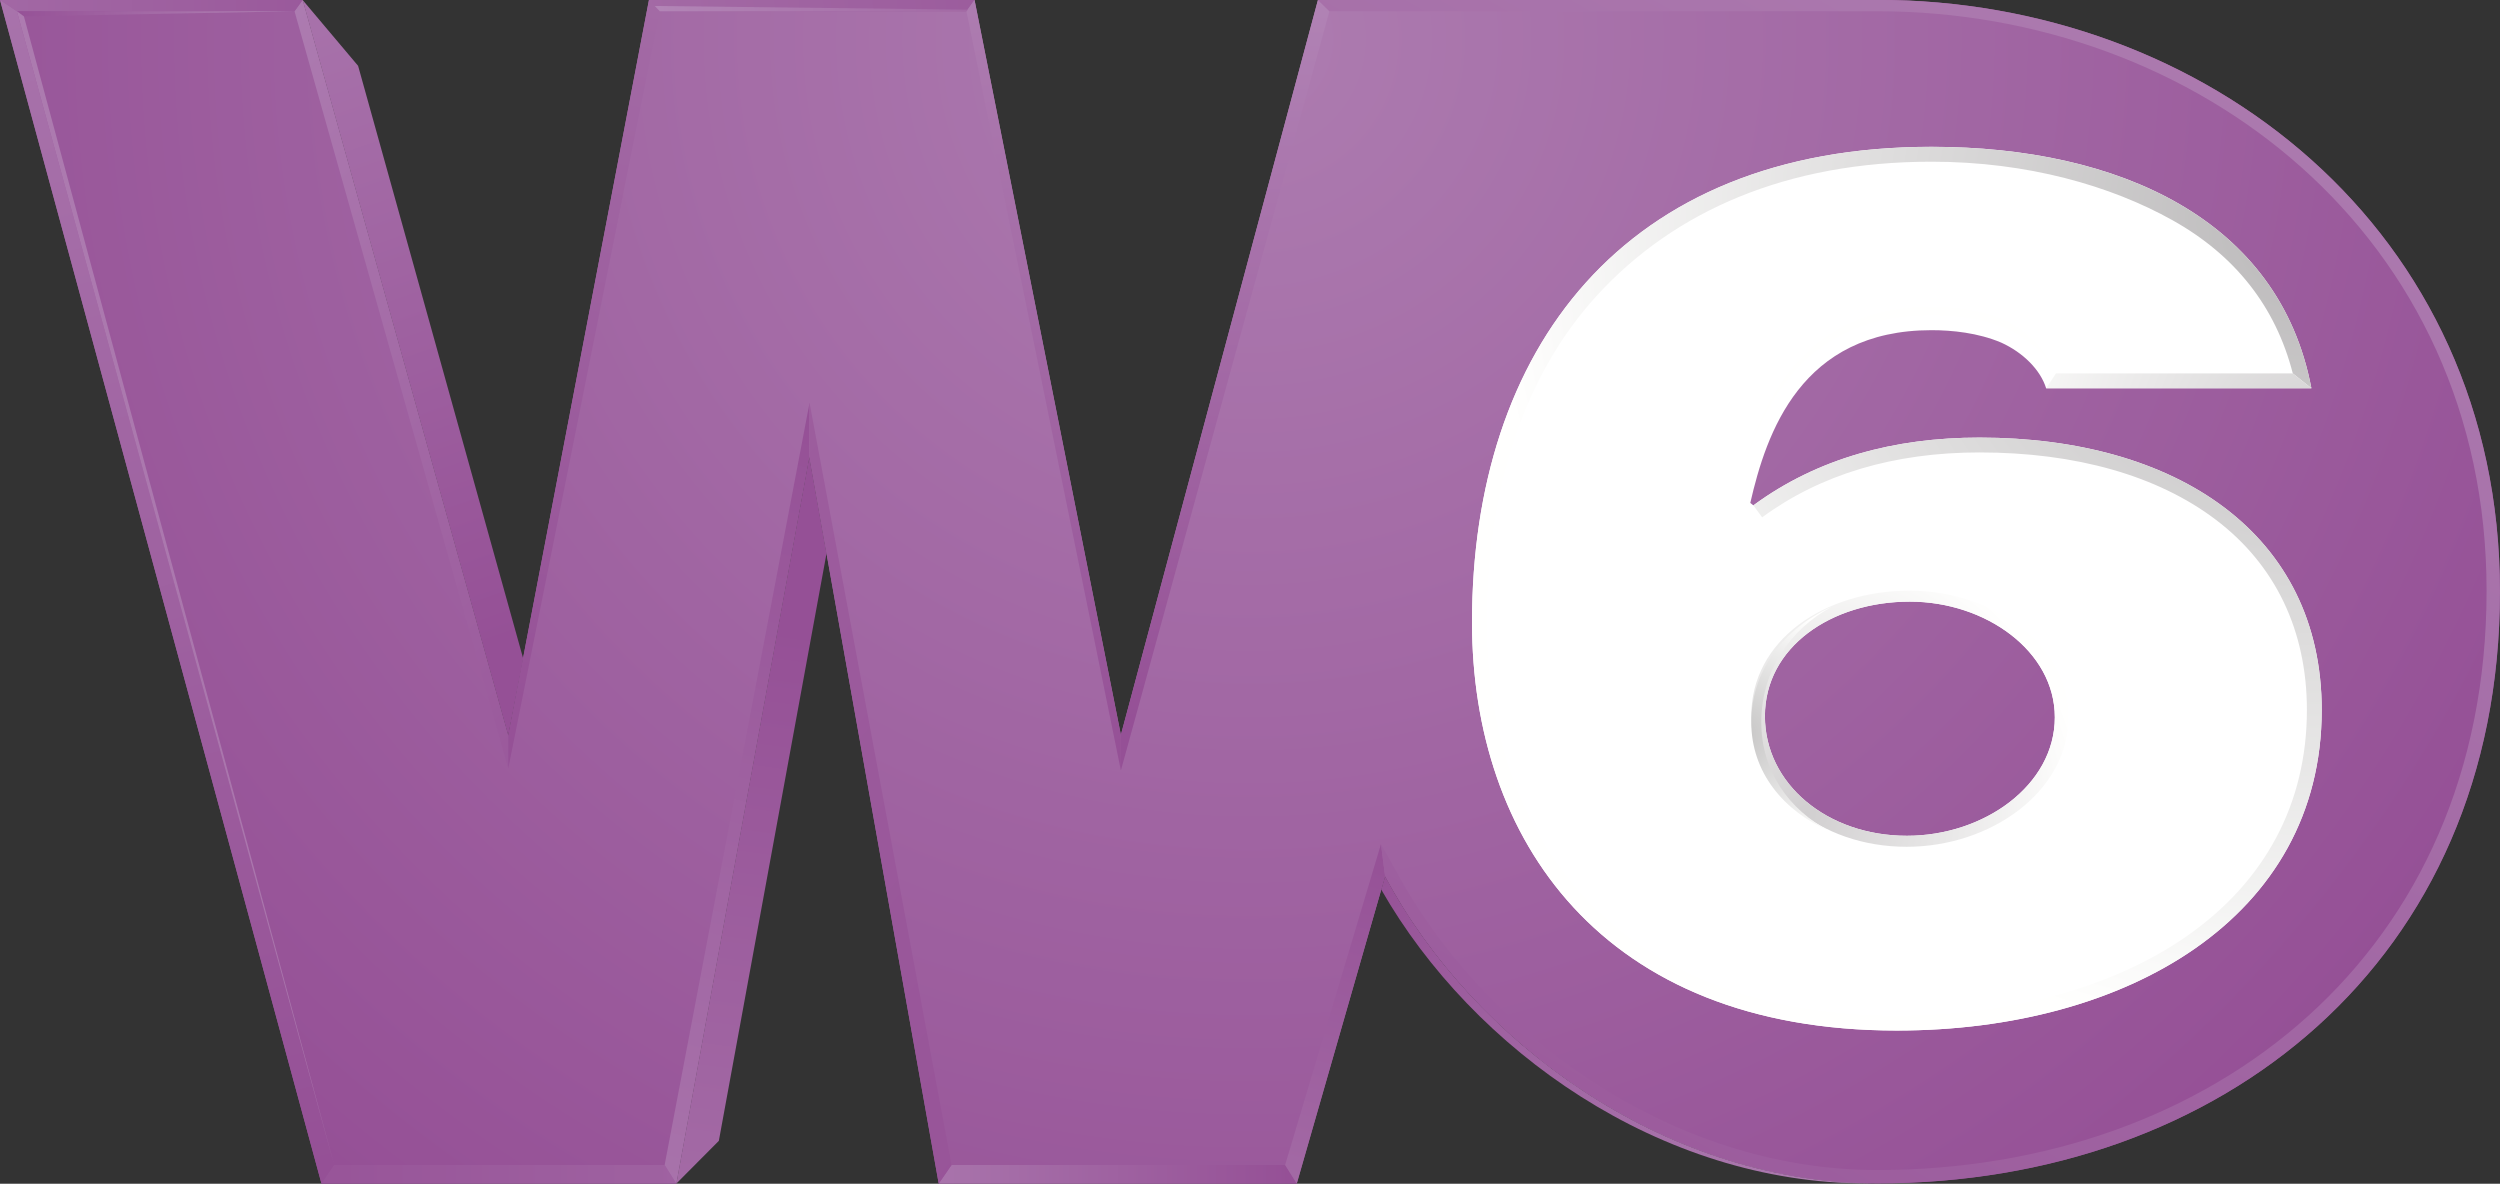 <?xml version="1.0" encoding="UTF-8" standalone="no"?>
<svg
   xmlns:dc="http://purl.org/dc/elements/1.1/"
   xmlns:cc="http://creativecommons.org/ns#"
   xmlns:rdf="http://www.w3.org/1999/02/22-rdf-syntax-ns#"
   xmlns:svg="http://www.w3.org/2000/svg"
   xmlns="http://www.w3.org/2000/svg"
   xmlns:sodipodi="http://sodipodi.sourceforge.net/DTD/sodipodi-0.dtd"
   xmlns:inkscape="http://www.inkscape.org/namespaces/inkscape"
   viewBox="0 0 1056 500"
   height="500"
   width="1056"
   xml:space="preserve"
   version="1.1"
   id="svg2"
   sodipodi:docname="W6 logo 2010.svg"
   inkscape:version="0.92.1 r15371"><rect x="0" y="0" width="1056" height="500" fill="#333333" stroke="none"/><sodipodi:namedview
     pagecolor="#ffffff"
     bordercolor="#666666"
     borderopacity="1"
     objecttolerance="10"
     gridtolerance="10"
     guidetolerance="10"
     inkscape:pageopacity="0"
     inkscape:pageshadow="2"
     inkscape:window-width="1920"
     inkscape:window-height="1018"
     id="namedview7002"
     showgrid="false"
     inkscape:zoom="0.49519435"
     inkscape:cx="852.70035"
     inkscape:cy="229.60392"
     inkscape:window-x="-8"
     inkscape:window-y="-8"
     inkscape:window-maximized="1"
     inkscape:current-layer="g6622" /><defs
     id="defs6"><clipPath
       id="clipPath30"
       clipPathUnits="userSpaceOnUse"><path
         id="path32"
         d="m 28.346,358.942 95.026,0 0,44.996 -95.026,0 0,-44.996 z" /></clipPath><clipPath
       id="clipPath36"
       clipPathUnits="userSpaceOnUse"><path
         id="path38"
         d="m 28,358 96,0 0,46 -96,0 0,-46 z" /></clipPath><clipPath
       id="clipPath40"
       clipPathUnits="userSpaceOnUse"><path
         id="path42"
         d="m 78.443,403.936 -7.491,-27.938 -5.563,27.938 -12.375,0 -5.349,-27.97 -7.816,27.97 -11.503,0 12.219,-44.991 13.489,0 5.054,27.627 4.919,-27.627 13.611,0 3.357,11.682 c 3.377,-6.331 10.682,-11.675 18.712,-11.675 l 0,0 c 13.046,0 23.665,8.427 23.665,22.492 l 0,0 c 0,13.802 -11.244,22.493 -23.665,22.493 l 0,0 -21.264,-0.001 z" /></clipPath><clipPath
       id="clipPath44"
       clipPathUnits="userSpaceOnUse"><path
         id="path46"
         d="m 28.346,358.945 95.026,0 0,44.992 -95.026,0 0,-44.992 z" /></clipPath><clipPath
       id="clipPath48"
       clipPathUnits="userSpaceOnUse"><path
         id="path50"
         d="m 28.346,403.937 95.026,0 0,-44.992 -95.026,0 0,44.992 z" /></clipPath><radialGradient
       id="radialGradient52"
       spreadMethod="pad"
       gradientTransform="matrix(55.608,0,0,-55.608,75.859,402.557)"
       gradientUnits="userSpaceOnUse"
       r="1"
       cy="0"
       cx="0"
       fy="0"
       fx="0"><stop
         id="stop54"
         offset="0"
         style="stop-opacity:1;stop-color:#ad7cb0" /><stop
         id="stop56"
         offset="1"
         style="stop-opacity:1;stop-color:#955096" /></radialGradient><clipPath
       id="clipPath80"
       clipPathUnits="userSpaceOnUse"><path
         id="path82"
         d="m 28.346,358.942 95.026,0 0,44.996 -95.026,0 0,-44.996 z" /></clipPath><clipPath
       id="clipPath86"
       clipPathUnits="userSpaceOnUse"><path
         id="path88"
         d="m 39,375 10,0 0,29 -10,0 0,-29 z" /></clipPath><clipPath
       id="clipPath90"
       clipPathUnits="userSpaceOnUse"><path
         id="path92"
         d="m 47.665,375.966 0.57,2.925 -6.277,22.538 -2.109,2.503 7.816,-27.966 z" /></clipPath><clipPath
       id="clipPath94"
       clipPathUnits="userSpaceOnUse"><path
         id="path96"
         d="m 39.849,375.966 8.386,0 0,27.966 -8.386,0 0,-27.966 z" /></clipPath><clipPath
       id="clipPath98"
       clipPathUnits="userSpaceOnUse"><path
         id="path100"
         d="m 40.772,373.343 -9.674,27.513 16.214,5.701 9.674,-27.513 -16.214,-5.701 z" /></clipPath><linearGradient
       id="linearGradient102"
       spreadMethod="pad"
       gradientTransform="matrix(-13.06,37.144,37.144,13.06,48.002,379.624)"
       gradientUnits="userSpaceOnUse"
       y2="0"
       x2="1"
       y1="0"
       x1="0"><stop
         id="stop104"
         offset="0"
         style="stop-opacity:1;stop-color:#955096" /><stop
         id="stop106"
         offset="1"
         style="stop-opacity:1;stop-color:#b285b6" /></linearGradient><clipPath
       id="clipPath130"
       clipPathUnits="userSpaceOnUse"><path
         id="path132"
         d="m 28.346,358.942 95.026,0 0,44.996 -95.026,0 0,-44.996 z" /></clipPath><clipPath
       id="clipPath136"
       clipPathUnits="userSpaceOnUse"><path
         id="path138"
         d="m 54,358 6,0 0,29 -6,0 0,-29 z" /></clipPath><clipPath
       id="clipPath140"
       clipPathUnits="userSpaceOnUse"><path
         id="path142"
         d="m 54.054,358.942 1.616,1.625 4.093,22.328 -0.655,3.674 -5.054,-27.627 z" /></clipPath><clipPath
       id="clipPath144"
       clipPathUnits="userSpaceOnUse"><path
         id="path146"
         d="m 54.054,358.941 5.709,0 0,27.628 -5.709,0 0,-27.628 z" /></clipPath><clipPath
       id="clipPath148"
       clipPathUnits="userSpaceOnUse"><path
         id="path150"
         d="m 63.462,386.064 -3.803,-27.887 -9.303,1.269 3.803,27.887 9.303,-1.269 z" /></clipPath><linearGradient
       id="linearGradient152"
       spreadMethod="pad"
       gradientTransform="matrix(-2.899,-21.258,-21.258,2.899,58.162,380.109)"
       gradientUnits="userSpaceOnUse"
       y2="0"
       x2="1"
       y1="0"
       x1="0"><stop
         id="stop154"
         offset="0"
         style="stop-opacity:1;stop-color:#955096" /><stop
         id="stop156"
         offset="1"
         style="stop-opacity:1;stop-color:#a36aa5" /></linearGradient><clipPath
       id="clipPath180"
       clipPathUnits="userSpaceOnUse"><path
         id="path182"
         d="m 28.346,358.942 95.026,0 0,44.996 -95.026,0 0,-44.996 z" /></clipPath><clipPath
       id="clipPath186"
       clipPathUnits="userSpaceOnUse"><path
         id="path188"
         d="m 39,374 9,0 0,30 -9,0 0,-30 z" /></clipPath><clipPath
       id="clipPath190"
       clipPathUnits="userSpaceOnUse"><path
         id="path192"
         d="m 39.541,403.504 8.124,-28.794 0,1.256 -7.816,27.966 -0.308,-0.428 z" /></clipPath><clipPath
       id="clipPath194"
       clipPathUnits="userSpaceOnUse"><path
         id="path196"
         d="m 39.541,374.709 8.124,0 0,29.223 -8.124,0 0,-29.223 z" /></clipPath><clipPath
       id="clipPath198"
       clipPathUnits="userSpaceOnUse"><path
         id="path200"
         d="M 43.477,370.649 24.937,389.774 43.729,407.992 62.269,388.868 43.477,370.649 Z" /></clipPath><linearGradient
       id="linearGradient202"
       spreadMethod="pad"
       gradientTransform="matrix(-28.695,29.599,29.599,28.695,57.94,374.691)"
       gradientUnits="userSpaceOnUse"
       y2="0"
       x2="1"
       y1="0"
       x1="0"><stop
         id="stop204"
         offset="0"
         style="stop-opacity:1;stop-color:#955096" /><stop
         id="stop206"
         offset="1"
         style="stop-opacity:1;stop-color:#b285b6" /></linearGradient><clipPath
       id="clipPath230"
       clipPathUnits="userSpaceOnUse"><path
         id="path232"
         d="m 28.346,358.942 95.026,0 0,44.996 -95.026,0 0,-44.996 z" /></clipPath><clipPath
       id="clipPath236"
       clipPathUnits="userSpaceOnUse"><path
         id="path238"
         d="m 28,403 12,0 0,1 -12,0 0,-1 z" /></clipPath><clipPath
       id="clipPath240"
       clipPathUnits="userSpaceOnUse"><path
         id="path242"
         d="m 28.346,403.932 0.643,-0.428 10.552,0 0.308,0.428 -11.503,0 z" /></clipPath><clipPath
       id="clipPath244"
       clipPathUnits="userSpaceOnUse"><path
         id="path246"
         d="m 28.346,403.504 11.503,0 0,0.428 -11.503,0 0,-0.428 z" /></clipPath><clipPath
       id="clipPath248"
       clipPathUnits="userSpaceOnUse"><path
         id="path250"
         d="m 39.849,403.504 -11.503,0 0,0.428 11.503,0 0,-0.428 z" /></clipPath><linearGradient
       id="linearGradient252"
       spreadMethod="pad"
       gradientTransform="matrix(-27.798,2.4e-6,2.4e-6,27.798,47.248,403.718)"
       gradientUnits="userSpaceOnUse"
       y2="0"
       x2="1"
       y1="0"
       x1="0"><stop
         id="stop254"
         offset="0"
         style="stop-opacity:1;stop-color:#955096" /><stop
         id="stop256"
         offset="1"
         style="stop-opacity:1;stop-color:#a873ab" /></linearGradient><clipPath
       id="clipPath280"
       clipPathUnits="userSpaceOnUse"><path
         id="path282"
         d="m 28.346,358.942 95.026,0 0,44.996 -95.026,0 0,-44.996 z" /></clipPath><clipPath
       id="clipPath286"
       clipPathUnits="userSpaceOnUse"><path
         id="path288"
         d="m 28,403 12,0 0,1 -12,0 0,-1 z" /></clipPath><clipPath
       id="clipPath290"
       clipPathUnits="userSpaceOnUse"><path
         id="path292"
         d="m 28.989,403.504 0.266,-0.196 10.286,0.196 -10.552,0 z" /></clipPath><clipPath
       id="clipPath294"
       clipPathUnits="userSpaceOnUse"><path
         id="path296"
         d="m 28.989,403.308 10.552,0 0,0.196 -10.552,0 0,-0.196 z" /></clipPath><clipPath
       id="clipPath298"
       clipPathUnits="userSpaceOnUse"><path
         id="path300"
         d="m 39.541,403.286 -10.553,0.022 4.59e-4,0.218 10.553,-0.022 -4.6e-4,-0.218 z" /></clipPath><linearGradient
       id="linearGradient302"
       spreadMethod="pad"
       gradientTransform="matrix(-10.968,0.023,0.023,10.968,39.689,403.395)"
       gradientUnits="userSpaceOnUse"
       y2="0"
       x2="1"
       y1="0"
       x1="0"><stop
         id="stop304"
         offset="0"
         style="stop-opacity:1;stop-color:#b285b6" /><stop
         id="stop306"
         offset="1"
         style="stop-opacity:1;stop-color:#955096" /></linearGradient><clipPath
       id="clipPath330"
       clipPathUnits="userSpaceOnUse"><path
         id="path332"
         d="m 28.346,358.942 95.026,0 0,44.996 -95.026,0 0,-44.996 z" /></clipPath><clipPath
       id="clipPath336"
       clipPathUnits="userSpaceOnUse"><path
         id="path338"
         d="m 28,358 14,0 0,46 -14,0 0,-46 z" /></clipPath><clipPath
       id="clipPath340"
       clipPathUnits="userSpaceOnUse"><path
         id="path342"
         d="m 40.565,358.942 0.482,0.707 -12.058,43.855 -0.643,0.428 12.219,-44.99 z" /></clipPath><clipPath
       id="clipPath344"
       clipPathUnits="userSpaceOnUse"><path
         id="path346"
         d="m 28.346,358.941 12.701,0 0,44.991 -12.701,0 0,-44.991 z" /></clipPath><clipPath
       id="clipPath348"
       clipPathUnits="userSpaceOnUse"><path
         id="path350"
         d="M 29.211,355.742 17.012,400.869 40.182,407.132 52.381,362.006 29.211,355.742 Z" /></clipPath><linearGradient
       id="linearGradient352"
       spreadMethod="pad"
       gradientTransform="matrix(-12.166,45.005,45.005,12.166,40.802,359.207)"
       gradientUnits="userSpaceOnUse"
       y2="0"
       x2="1"
       y1="0"
       x1="0"><stop
         id="stop354"
         offset="0"
         style="stop-opacity:1;stop-color:#955096" /><stop
         id="stop356"
         offset="1"
         style="stop-opacity:1;stop-color:#a873ab" /></linearGradient><clipPath
       id="clipPath380"
       clipPathUnits="userSpaceOnUse"><path
         id="path382"
         d="m 28.346,358.942 95.026,0 0,44.996 -95.026,0 0,-44.996 z" /></clipPath><clipPath
       id="clipPath386"
       clipPathUnits="userSpaceOnUse"><path
         id="path388"
         d="m 28,359 14,0 0,45 -14,0 0,-45 z" /></clipPath><clipPath
       id="clipPath390"
       clipPathUnits="userSpaceOnUse"><path
         id="path392"
         d="m 41.049,359.649 0,0 -11.794,43.659 -0.266,0.196 12.06,-43.855 z" /></clipPath><clipPath
       id="clipPath394"
       clipPathUnits="userSpaceOnUse"><path
         id="path396"
         d="m 28.989,359.649 12.06,0 0,43.855 -12.06,0 0,-43.855 z" /></clipPath><clipPath
       id="clipPath398"
       clipPathUnits="userSpaceOnUse"><path
         id="path400"
         d="M 31.943,354.463 10.128,392.761 38.094,408.691 59.91,370.393 31.943,354.463 Z" /></clipPath><linearGradient
       id="linearGradient402"
       spreadMethod="pad"
       gradientTransform="matrix(-27.117,47.606,47.606,27.117,48.768,357.576)"
       gradientUnits="userSpaceOnUse"
       y2="0"
       x2="1"
       y1="0"
       x1="0"><stop
         id="stop404"
         offset="0"
         style="stop-opacity:1;stop-color:#a873ab" /><stop
         id="stop406"
         offset="1"
         style="stop-opacity:1;stop-color:#ad7cb0" /></linearGradient><clipPath
       id="clipPath430"
       clipPathUnits="userSpaceOnUse"><path
         id="path432"
         d="m 28.346,358.942 95.026,0 0,44.996 -95.026,0 0,-44.996 z" /></clipPath><clipPath
       id="clipPath436"
       clipPathUnits="userSpaceOnUse"><path
         id="path438"
         d="m 40,358 15,0 0,2 -15,0 0,-2 z" /></clipPath><clipPath
       id="clipPath440"
       clipPathUnits="userSpaceOnUse"><path
         id="path442"
         d="m 41.047,359.649 -0.482,-0.707 13.489,0 -0.444,0.707 -12.563,0 z" /></clipPath><clipPath
       id="clipPath444"
       clipPathUnits="userSpaceOnUse"><path
         id="path446"
         d="m 40.565,358.941 13.49,0 0,0.708 -13.49,0 0,-0.708 z" /></clipPath><clipPath
       id="clipPath448"
       clipPathUnits="userSpaceOnUse"><path
         id="path450"
         d="m 40.565,359.649 13.49,0 0,-0.708 -13.49,0 0,0.708 z" /></clipPath><linearGradient
       id="linearGradient452"
       spreadMethod="pad"
       gradientTransform="matrix(52.76,0,0,-52.76,36.231,359.295)"
       gradientUnits="userSpaceOnUse"
       y2="0"
       x2="1"
       y1="0"
       x1="0"><stop
         id="stop454"
         offset="0"
         style="stop-opacity:1;stop-color:#955096" /><stop
         id="stop456"
         offset="1"
         style="stop-opacity:1;stop-color:#b285b6" /></linearGradient><clipPath
       id="clipPath480"
       clipPathUnits="userSpaceOnUse"><path
         id="path482"
         d="m 28.346,358.942 95.026,0 0,44.996 -95.026,0 0,-44.996 z" /></clipPath><clipPath
       id="clipPath486"
       clipPathUnits="userSpaceOnUse"><path
         id="path488"
         d="m 53,358 7,0 0,31 -7,0 0,-31 z" /></clipPath><clipPath
       id="clipPath490"
       clipPathUnits="userSpaceOnUse"><path
         id="path492"
         d="m 53.61,359.649 0.444,-0.707 5.054,27.627 0.01,2.051 -5.508,-28.971 z" /></clipPath><clipPath
       id="clipPath494"
       clipPathUnits="userSpaceOnUse"><path
         id="path496"
         d="m 53.61,358.941 5.509,0 0,29.679 -5.509,0 0,-29.679 z" /></clipPath><clipPath
       id="clipPath498"
       clipPathUnits="userSpaceOnUse"><path
         id="path500"
         d="m 66.583,386.606 -7.838,-29.05 -12.599,3.399 7.838,29.05 12.599,-3.399 z" /></clipPath><linearGradient
       id="linearGradient502"
       spreadMethod="pad"
       gradientTransform="matrix(-7.823,-28.995,-28.995,7.823,60.42,387.99)"
       gradientUnits="userSpaceOnUse"
       y2="0"
       x2="1"
       y1="0"
       x1="0"><stop
         id="stop504"
         offset="0"
         style="stop-opacity:1;stop-color:#955096" /><stop
         id="stop506"
         offset="1"
         style="stop-opacity:1;stop-color:#a873ab" /></linearGradient><clipPath
       id="clipPath530"
       clipPathUnits="userSpaceOnUse"><path
         id="path532"
         d="m 28.346,358.942 95.026,0 0,44.996 -95.026,0 0,-44.996 z" /></clipPath><clipPath
       id="clipPath536"
       clipPathUnits="userSpaceOnUse"><path
         id="path538"
         d="m 47,374 7,0 0,30 -7,0 0,-30 z" /></clipPath><clipPath
       id="clipPath540"
       clipPathUnits="userSpaceOnUse"><path
         id="path542"
         d="m 47.665,375.966 0,-1.256 5.759,28.794 -0.41,0.428 -5.349,-27.966 z" /></clipPath><clipPath
       id="clipPath544"
       clipPathUnits="userSpaceOnUse"><path
         id="path546"
         d="m 47.665,374.709 5.759,0 0,29.223 -5.759,0 0,-29.223 z" /></clipPath><clipPath
       id="clipPath548"
       clipPathUnits="userSpaceOnUse"><path
         id="path550"
         d="m 42.241,375.753 5.63,29.247 10.977,-2.113 -5.63,-29.247 -10.977,2.113 z" /></clipPath><linearGradient
       id="linearGradient552"
       spreadMethod="pad"
       gradientTransform="matrix(5.587,29.022,29.022,-5.587,47.654,374.81)"
       gradientUnits="userSpaceOnUse"
       y2="0"
       x2="1"
       y1="0"
       x1="0"><stop
         id="stop554"
         offset="0"
         style="stop-opacity:1;stop-color:#955096" /><stop
         id="stop556"
         offset="1"
         style="stop-opacity:1;stop-color:#a36aa5" /></linearGradient><clipPath
       id="clipPath580"
       clipPathUnits="userSpaceOnUse"><path
         id="path582"
         d="m 28.346,358.942 95.026,0 0,44.996 -95.026,0 0,-44.996 z" /></clipPath><clipPath
       id="clipPath586"
       clipPathUnits="userSpaceOnUse"><path
         id="path588"
         d="m 53,403 13,0 0,1 -13,0 0,-1 z" /></clipPath><clipPath
       id="clipPath590"
       clipPathUnits="userSpaceOnUse"><path
         id="path592"
         d="m 53.014,403.932 0.41,-0.428 11.658,0 0.307,0.428 0,0 -12.375,0 z" /></clipPath><clipPath
       id="clipPath594"
       clipPathUnits="userSpaceOnUse"><path
         id="path596"
         d="m 53.014,403.504 12.376,0 0,0.428 -12.376,0 0,-0.428 z" /></clipPath><clipPath
       id="clipPath598"
       clipPathUnits="userSpaceOnUse"><path
         id="path600"
         d="m 65.434,403.509 -12.286,-1.285 -0.178,1.704 12.286,1.285 0.178,-1.704 z" /></clipPath><linearGradient
       id="linearGradient602"
       spreadMethod="pad"
       gradientTransform="matrix(-24.024,-2.513,-2.513,24.024,76.743,405.569)"
       gradientUnits="userSpaceOnUse"
       y2="0"
       x2="1"
       y1="0"
       x1="0"><stop
         id="stop604"
         offset="0"
         style="stop-opacity:1;stop-color:#955096" /><stop
         id="stop606"
         offset="1"
         style="stop-opacity:1;stop-color:#a36aa5" /></linearGradient><clipPath
       id="clipPath630"
       clipPathUnits="userSpaceOnUse"><path
         id="path632"
         d="m 28.346,358.942 95.026,0 0,44.996 -95.026,0 0,-44.996 z" /></clipPath><clipPath
       id="clipPath636"
       clipPathUnits="userSpaceOnUse"><path
         id="path638"
         d="m 64,358 14,0 0,2 -14,0 0,-2 z" /></clipPath><clipPath
       id="clipPath640"
       clipPathUnits="userSpaceOnUse"><path
         id="path642"
         d="m 64.516,359.649 -0.489,-0.707 13.611,0 -0.443,0.707 -12.679,0 z" /></clipPath><clipPath
       id="clipPath644"
       clipPathUnits="userSpaceOnUse"><path
         id="path646"
         d="m 64.027,358.941 13.611,0 0,0.708 -13.611,0 0,-0.708 z" /></clipPath><clipPath
       id="clipPath648"
       clipPathUnits="userSpaceOnUse"><path
         id="path650"
         d="m 77.637,358.941 -13.611,0 0,0.708 13.611,0 0,-0.708 z" /></clipPath><linearGradient
       id="linearGradient652"
       spreadMethod="pad"
       gradientTransform="matrix(-13.114,-1.1e-6,-1.1e-6,13.114,77.393,359.295)"
       gradientUnits="userSpaceOnUse"
       y2="0"
       x2="1"
       y1="0"
       x1="0"><stop
         id="stop654"
         offset="0"
         style="stop-opacity:1;stop-color:#955096" /><stop
         id="stop656"
         offset="1"
         style="stop-opacity:1;stop-color:#a873ab" /></linearGradient><clipPath
       id="clipPath680"
       clipPathUnits="userSpaceOnUse"><path
         id="path682"
         d="m 28.346,358.942 95.026,0 0,44.996 -95.026,0 0,-44.996 z" /></clipPath><clipPath
       id="clipPath686"
       clipPathUnits="userSpaceOnUse"><path
         id="path688"
         d="m 77,358 4,0 0,14 -4,0 0,-14 z" /></clipPath><clipPath
       id="clipPath690"
       clipPathUnits="userSpaceOnUse"><path
         id="path692"
         d="m 77.195,359.649 0.443,-0.707 3.357,11.682 -0.157,1.223 -3.643,-12.198 z" /></clipPath><clipPath
       id="clipPath694"
       clipPathUnits="userSpaceOnUse"><path
         id="path696"
         d="m 77.195,358.941 3.8,0 0,12.906 -3.8,0 0,-12.906 z" /></clipPath><clipPath
       id="clipPath698"
       clipPathUnits="userSpaceOnUse"><path
         id="path700"
         d="m 84.505,370.808 -3.817,-12.9 -7.005,2.072 3.817,12.9 7.005,-2.072 z" /></clipPath><linearGradient
       id="linearGradient702"
       spreadMethod="pad"
       gradientTransform="matrix(-3.91,-13.217,-13.217,3.91,81.156,371.937)"
       gradientUnits="userSpaceOnUse"
       y2="0"
       x2="1"
       y1="0"
       x1="0"><stop
         id="stop704"
         offset="0"
         style="stop-opacity:1;stop-color:#955096" /><stop
         id="stop706"
         offset="1"
         style="stop-opacity:1;stop-color:#a36aa5" /></linearGradient><clipPath
       id="clipPath730"
       clipPathUnits="userSpaceOnUse"><path
         id="path732"
         d="m 28.346,358.942 95.026,0 0,44.996 -95.026,0 0,-44.996 z" /></clipPath><clipPath
       id="clipPath736"
       clipPathUnits="userSpaceOnUse"><path
         id="path738"
         d="m 65,374 6,0 0,30 -6,0 0,-30 z" /></clipPath><clipPath
       id="clipPath740"
       clipPathUnits="userSpaceOnUse"><path
         id="path742"
         d="m 65.082,403.504 5.87,-28.86 0,1.351 -5.563,27.937 -0.307,-0.428 z" /></clipPath><clipPath
       id="clipPath744"
       clipPathUnits="userSpaceOnUse"><path
         id="path746"
         d="m 65.082,374.643 5.87,0 0,29.289 -5.87,0 0,-29.289 z" /></clipPath><clipPath
       id="clipPath748"
       clipPathUnits="userSpaceOnUse"><path
         id="path750"
         d="m 65.308,373.513 -5.867,29.289 11.285,2.261 5.867,-29.289 -11.285,-2.261 z" /></clipPath><linearGradient
       id="linearGradient752"
       spreadMethod="pad"
       gradientTransform="matrix(-5.776,28.833,28.833,5.776,71.022,374.832)"
       gradientUnits="userSpaceOnUse"
       y2="0"
       x2="1"
       y1="0"
       x1="0"><stop
         id="stop754"
         offset="0"
         style="stop-opacity:1;stop-color:#955096" /><stop
         id="stop756"
         offset="1"
         style="stop-opacity:1;stop-color:#ad7cb0" /></linearGradient><clipPath
       id="clipPath780"
       clipPathUnits="userSpaceOnUse"><path
         id="path782"
         d="m 28.346,358.942 95.026,0 0,44.996 -95.026,0 0,-44.996 z" /></clipPath><clipPath
       id="clipPath786"
       clipPathUnits="userSpaceOnUse"><path
         id="path788"
         d="m 53,403 13,0 0,1 -13,0 0,-1 z" /></clipPath><clipPath
       id="clipPath790"
       clipPathUnits="userSpaceOnUse"><path
         id="path792"
         d="m 53.424,403.504 11.658,0 0.053,0.061 -11.901,0.139 0.19,-0.2 z" /></clipPath><clipPath
       id="clipPath794"
       clipPathUnits="userSpaceOnUse"><path
         id="path796"
         d="m 53.234,403.504 11.901,0 0,0.2 -11.901,0 0,-0.2 z" /></clipPath><clipPath
       id="clipPath798"
       clipPathUnits="userSpaceOnUse"><path
         id="path800"
         d="m 65.135,403.504 -11.901,-0.053 -0.001,0.253 11.901,0.053 0.001,-0.253 z" /></clipPath><linearGradient
       id="linearGradient802"
       spreadMethod="pad"
       gradientTransform="matrix(-11.749,-0.052,-0.052,11.749,65.107,403.63)"
       gradientUnits="userSpaceOnUse"
       y2="0"
       x2="1"
       y1="0"
       x1="0"><stop
         id="stop804"
         offset="0"
         style="stop-opacity:1;stop-color:#a36aa5" /><stop
         id="stop806"
         offset="1"
         style="stop-opacity:1;stop-color:#b285b6" /></linearGradient><clipPath
       id="clipPath830"
       clipPathUnits="userSpaceOnUse"><path
         id="path832"
         d="m 28.346,358.942 95.026,0 0,44.996 -95.026,0 0,-44.996 z" /></clipPath><clipPath
       id="clipPath836"
       clipPathUnits="userSpaceOnUse"><path
         id="path838"
         d="m 70,374 9,0 0,30 -9,0 0,-30 z" /></clipPath><clipPath
       id="clipPath840"
       clipPathUnits="userSpaceOnUse"><path
         id="path842"
         d="m 70.952,375.995 0,-1.351 7.927,28.86 -0.436,0.428 -7.491,-27.937 z" /></clipPath><clipPath
       id="clipPath844"
       clipPathUnits="userSpaceOnUse"><path
         id="path846"
         d="m 70.952,374.643 7.927,0 0,29.289 -7.927,0 0,-29.289 z" /></clipPath><clipPath
       id="clipPath848"
       clipPathUnits="userSpaceOnUse"><path
         id="path850"
         d="m 70.952,374.643 -10e-7,29.289 7.927,0 2e-6,-29.289 -7.927,0 z" /></clipPath><linearGradient
       id="linearGradient852"
       spreadMethod="pad"
       gradientTransform="matrix(-1.3e-6,28.754,28.754,1.3e-6,74.916,376.451)"
       gradientUnits="userSpaceOnUse"
       y2="0"
       x2="1"
       y1="0"
       x1="0"><stop
         id="stop854"
         offset="0"
         style="stop-opacity:1;stop-color:#955096" /><stop
         id="stop856"
         offset="1"
         style="stop-opacity:1;stop-color:#b285b6" /></linearGradient><clipPath
       id="clipPath880"
       clipPathUnits="userSpaceOnUse"><path
         id="path882"
         d="m 28.346,358.942 95.026,0 0,44.996 -95.026,0 0,-44.996 z" /></clipPath><clipPath
       id="clipPath886"
       clipPathUnits="userSpaceOnUse"><path
         id="path888"
         d="m 78,358 46,0 0,46 -46,0 0,-46 z" /></clipPath><clipPath
       id="clipPath890"
       clipPathUnits="userSpaceOnUse"><path
         id="path892"
         d="m 78.443,403.932 0.436,-0.428 20.818,0 c 12.16,0 23.167,-8.516 23.167,-22.028 l 0,0 c 0,-13.769 -10.396,-22.019 -23.167,-22.019 l 0,0 c -7.862,0 -15.013,5.233 -18.32,11.43 l 0,0 -0.539,0.96 0.157,-1.223 c 3.377,-6.331 10.682,-11.675 18.712,-11.675 l 0,0 c 13.046,0 23.665,8.426 23.665,22.491 l 0,0 c 0,13.802 -11.244,22.494 -23.665,22.494 l 0,0 -21.264,-0.002 z" /></clipPath><clipPath
       id="clipPath894"
       clipPathUnits="userSpaceOnUse"><path
         id="path896"
         d="m 78.443,358.949 44.929,0 0,44.984 -44.929,0 0,-44.984 z" /></clipPath><clipPath
       id="clipPath898"
       clipPathUnits="userSpaceOnUse"><path
         id="path900"
         d="m 59.016,370.105 30.57,53.232 53.214,-30.56 -30.57,-53.232 -53.214,30.56 z" /></clipPath><linearGradient
       id="linearGradient902"
       spreadMethod="pad"
       gradientTransform="matrix(34.06,59.309,59.309,-34.06,76.644,347.202)"
       gradientUnits="userSpaceOnUse"
       y2="0"
       x2="1"
       y1="0"
       x1="0"><stop
         id="stop904"
         offset="0"
         style="stop-opacity:1;stop-color:#955096" /><stop
         id="stop906"
         offset="1"
         style="stop-opacity:1;stop-color:#ad7cb0" /></linearGradient><clipPath
       id="clipPath930"
       clipPathUnits="userSpaceOnUse"><path
         id="path932"
         d="m 28.346,358.942 95.026,0 0,44.996 -95.026,0 0,-44.996 z" /></clipPath><clipPath
       id="clipPath936"
       clipPathUnits="userSpaceOnUse"><path
         id="path938"
         d="m 80,358 20,0 0,13 -20,0 0,-13 z" /></clipPath><clipPath
       id="clipPath940"
       clipPathUnits="userSpaceOnUse"><path
         id="path942"
         d="m 80.849,370.117 c 3.49,-6.107 10.617,-11.168 18.432,-11.168 l 0,0 c 0.072,0 0.144,10e-4 0.216,0.003 l 0,0 c -7.947,0.091 -15.154,5.396 -18.502,11.672 l 0,0 -0.146,-0.507 z" /></clipPath><clipPath
       id="clipPath944"
       clipPathUnits="userSpaceOnUse"><path
         id="path946"
         d="m 80.849,358.949 18.648,0 0,11.674 -18.648,0 0,-11.674 z" /></clipPath><clipPath
       id="clipPath948"
       clipPathUnits="userSpaceOnUse"><path
         id="path950"
         d="M 93.291,379.41 104.998,362.833 87.055,350.161 75.348,366.738 93.291,379.41 Z" /></clipPath><linearGradient
       id="linearGradient952"
       spreadMethod="pad"
       gradientTransform="matrix(11.917,-16.875,-16.875,-11.917,83.691,373.63)"
       gradientUnits="userSpaceOnUse"
       y2="0"
       x2="1"
       y1="0"
       x1="0"><stop
         id="stop954"
         offset="0"
         style="stop-opacity:1;stop-color:#955096" /><stop
         id="stop956"
         offset="1"
         style="stop-opacity:1;stop-color:#ad7cb0" /></linearGradient><clipPath
       id="clipPath982"
       clipPathUnits="userSpaceOnUse"><path
         id="path984"
         d="m 95.048,386.441 c 0,-2.763 2.887,-4.811 6.03,-4.811 l 0,0 c 3.259,0 6.026,1.889 6.026,4.763 l 0,0 c 0,2.817 -2.588,4.973 -5.907,4.973 l 0,0 c -3.2,0 -6.149,-2.101 -6.149,-4.925 m 0.518,0.005 c 0,2.581 2.696,4.502 5.621,4.502 l 0,0 c 3.033,0 5.398,-1.972 5.398,-4.546 l 0,0 c 0,-2.628 -2.528,-4.355 -5.507,-4.355 l 0,0 c -2.873,0 -5.512,1.874 -5.512,4.399" /></clipPath><clipPath
       id="clipPath988"
       clipPathUnits="userSpaceOnUse"><path
         id="path990"
         d="m 0,0 907.087,0 0,566.929 L 0,566.929 0,0 Z" /></clipPath><clipPath
       id="clipPath996"
       clipPathUnits="userSpaceOnUse"><path
         id="path998"
         d="m 95.048,391.367 12.055,0 0,-9.737 -12.055,0 0,9.737 z" /></clipPath><radialGradient
       id="radialGradient1000"
       spreadMethod="pad"
       gradientTransform="matrix(10.49,0,0,-10.49,97.525,382.178)"
       gradientUnits="userSpaceOnUse"
       r="1"
       cy="-0.754"
       cx="0.71"
       fy="-0.754"
       fx="0.71"><stop
         id="stop1002"
         offset="0"
         style="stop-opacity:1;stop-color:#d1cfd0" /><stop
         id="stop1004"
         offset="1"
         style="stop-opacity:1;stop-color:#fffffe" /></radialGradient><clipPath
       id="clipPath1012"
       clipPathUnits="userSpaceOnUse"><path
         id="path1014"
         d="m 85.42,386.167 c 0,-6.698 5.512,-10.355 13.008,-10.355 l 0,0 c 3.25,0 6.173,0.795 8.596,2.577 l 0,0 -0.334,0.454 c -2.227,-1.636 -5.007,-2.467 -8.262,-2.467 l 0,0 c -3.665,0 -6.768,0.883 -8.974,2.552 l 0,0 c -2.27,1.716 -3.47,4.22 -3.47,7.239 l 0,0 c 0,3.541 1.581,6.515 4.569,8.598 l 0,0 c 2.794,1.948 6.705,3.021 11.016,3.021 l 0,0 c 5.054,0 9.161,-1.556 11.876,-4.499 l 0,0 c 2.425,-2.63 3.709,-6.243 3.709,-10.45 l 0,0 c 0,-5.138 -1.447,-9.435 -4.185,-12.427 l 0,0 c -2.951,-3.224 -7.23,-5.085 -12.716,-5.085 l 0,0 c -3.652,0 -6.818,0.916 -9.156,2.222 l 0,0 c -2.39,1.335 -3.926,3.293 -4.577,5.825 l 0,0 -0.708,0.565 c 1.215,-6.42 7.33,-9.177 14.441,-9.177 l 0,0 c 11.732,0 17.465,7.724 17.465,18.077 l 0,0 c 0,8.204 -4.905,15.514 -16.149,15.514 l 0,0 c -8.703,0 -16.149,-4.264 -16.149,-12.184" /></clipPath><clipPath
       id="clipPath1018"
       clipPathUnits="userSpaceOnUse"><path
         id="path1020"
         d="m 0,0 907.087,0 0,566.929 L 0,566.929 0,0 Z" /></clipPath><clipPath
       id="clipPath1026"
       clipPathUnits="userSpaceOnUse"><path
         id="path1028"
         d="m 85.42,398.35 32.299,0 0,-33.591 -32.299,0 0,33.591 z" /></clipPath><radialGradient
       id="radialGradient1030"
       spreadMethod="pad"
       gradientTransform="matrix(31.14,0,0,-31.14,111.086,395.736)"
       gradientUnits="userSpaceOnUse"
       r="1"
       cy="0.901"
       cx="-0.809"
       fy="0.901"
       fx="-0.809"><stop
         id="stop1032"
         offset="0"
         style="stop-opacity:1;stop-color:#bab8b9" /><stop
         id="stop1034"
         offset="1"
         style="stop-opacity:1;stop-color:#fffffe" /></radialGradient><clipPath
       id="clipPath1042"
       clipPathUnits="userSpaceOnUse"><path
         id="path1044"
         d="m 28.346,358.942 95.026,0 0,44.996 -95.026,0 0,-44.996 z" /></clipPath><clipPath
       id="clipPath1048"
       clipPathUnits="userSpaceOnUse"><path
         id="path1050"
         d="m 85,373 11,0 0,1 -11,0 0,-1 z" /></clipPath><clipPath
       id="clipPath1052"
       clipPathUnits="userSpaceOnUse"><path
         id="path1054"
         d="m 85.812,373.937 0.708,-0.565 9.002,0 0.374,0.565 -10.084,0 z" /></clipPath><clipPath
       id="clipPath1056"
       clipPathUnits="userSpaceOnUse"><path
         id="path1058"
         d="m 85.812,373.372 10.084,0 0,0.565 -10.084,0 0,-0.565 z" /></clipPath><clipPath
       id="clipPath1060"
       clipPathUnits="userSpaceOnUse"><path
         id="path1062"
         d="m 85.812,373.938 10.084,0 0,-0.565 -10.084,0 0,0.565 z" /></clipPath><radialGradient
       id="radialGradient1064"
       spreadMethod="pad"
       gradientTransform="matrix(13.362,0,0,-13.362,85.375,376.21)"
       gradientUnits="userSpaceOnUse"
       r="1"
       cy="0"
       cx="0"
       fy="0"
       fx="0"><stop
         id="stop1066"
         offset="0"
         style="stop-opacity:1;stop-color:#d1cfd0" /><stop
         id="stop1068"
         offset="1"
         style="stop-opacity:1;stop-color:#fffffe" /></radialGradient><clipPath
       id="clipPath1092"
       clipPathUnits="userSpaceOnUse"><path
         id="path1094"
         d="m 28.346,358.942 95.026,0 0,44.996 -95.026,0 0,-44.996 z" /></clipPath><clipPath
       id="clipPath1098"
       clipPathUnits="userSpaceOnUse"><path
         id="path1100"
         d="m 85.984,376.377 15.584,0 0,21.409 -15.584,0 0,-21.409 z" /></clipPath><clipPath
       id="clipPath1102"
       clipPathUnits="userSpaceOnUse"><path
         id="path1104"
         d="m 85,376 17,0 0,22 -17,0 0,-22 z" /></clipPath><clipPath
       id="clipPath1106"
       clipPathUnits="userSpaceOnUse"><path
         id="path1108"
         d="m 90.553,394.765 c -2.988,-2.083 -4.569,-5.057 -4.569,-8.598 l 0,0 c 0,-3.019 1.2,-5.523 3.47,-7.239 l 0,0 c 2.206,-1.669 5.309,-2.552 8.974,-2.552 l 0,0 0,0.002 c -3.51,0.016 -6.484,0.896 -8.603,2.55 l 0,0 c -2.2,1.716 -3.363,4.22 -3.363,7.239 l 0,0 c 0,3.541 1.532,6.515 4.429,8.598 l 0,0 c 2.708,1.948 6.5,3.021 10.678,3.021 l 0,0 c -4.311,0 -8.222,-1.073 -11.016,-3.021" /></clipPath><clipPath
       id="clipPath1110"
       clipPathUnits="userSpaceOnUse"><path
         id="path1112"
         d="m 85.984,376.377 15.584,0 0,21.409 -15.584,0 0,-21.409 z" /></clipPath><clipPath
       id="clipPath1114"
       clipPathUnits="userSpaceOnUse"><path
         id="path1116"
         d="m 85.984,397.786 15.584,0 0,-21.409 -15.584,0 0,21.409 z" /></clipPath><radialGradient
       id="radialGradient1118"
       spreadMethod="pad"
       gradientTransform="matrix(14.775,0,0,-14.775,86.543,388.26)"
       gradientUnits="userSpaceOnUse"
       r="1"
       cy="0"
       cx="0"
       fy="0"
       fx="0"><stop
         id="stop1120"
         offset="0"
         style="stop-opacity:1;stop-color:#ffffff" /><stop
         id="stop1122"
         offset="1"
         style="stop-opacity:1;stop-color:#1a171b" /></radialGradient><mask
       id="mask1124"
       height="1"
       width="1"
       y="0"
       x="0"
       maskUnits="userSpaceOnUse"><g
         id="g1126"><g
           id="g1128"
           clip-path="url(#clipPath1098)"><g
             id="g1130" /><g
             id="g1132"><path
               id="path1134"
               style="fill:#000000;fill-opacity:1;fill-rule:nonzero;stroke:none"
               d="m 85.984,376.377 15.584,0 0,21.409 -15.584,0 0,-21.409 z" /></g><g
             id="g1136"><g
               id="g1138" /><g
               id="g1140"><g
                 id="g1142"
                 clip-path="url(#clipPath1102)"><g
                   id="g1144" /><g
                   id="g1146"><g
                     id="g1148"
                     clip-path="url(#clipPath1106)"><g
                       id="g1150"
                       clip-path="url(#clipPath1110)"><g
                         id="g1152"><g
                           id="g1154"
                           clip-path="url(#clipPath1114)"><path
                             id="path1156"
                             style="fill:url(#radialGradient1118);stroke:none"
                             d="m 85.984,376.377 15.584,0 0,21.409 -15.584,0 0,-21.409 z" /></g></g></g></g></g></g></g></g></g></g></mask><clipPath
       id="clipPath1162"
       clipPathUnits="userSpaceOnUse"><path
         id="path1164"
         d="m 85,376 17,0 0,22 -17,0 0,-22 z" /></clipPath><clipPath
       id="clipPath1166"
       clipPathUnits="userSpaceOnUse"><path
         id="path1168"
         d="m 90.553,394.765 c -2.988,-2.083 -4.569,-5.057 -4.569,-8.598 l 0,0 c 0,-3.019 1.2,-5.523 3.47,-7.239 l 0,0 c 2.206,-1.669 5.309,-2.552 8.974,-2.552 l 0,0 0,0.002 c -3.51,0.016 -6.484,0.896 -8.603,2.55 l 0,0 c -2.2,1.716 -3.363,4.22 -3.363,7.239 l 0,0 c 0,3.541 1.532,6.515 4.429,8.598 l 0,0 c 2.708,1.948 6.5,3.021 10.678,3.021 l 0,0 c -4.311,0 -8.222,-1.073 -11.016,-3.021" /></clipPath><clipPath
       id="clipPath1170"
       clipPathUnits="userSpaceOnUse"><path
         id="path1172"
         d="m 85.984,376.377 15.584,0 0,21.409 -15.584,0 0,-21.409 z" /></clipPath><clipPath
       id="clipPath1174"
       clipPathUnits="userSpaceOnUse"><path
         id="path1176"
         d="m 85.984,397.786 15.584,0 0,-21.409 -15.584,0 0,21.409 z" /></clipPath><radialGradient
       id="radialGradient1178"
       spreadMethod="pad"
       gradientTransform="matrix(5.828,0,0,-5.828,86.266,391.089)"
       gradientUnits="userSpaceOnUse"
       r="1"
       cy="0"
       cx="0"
       fy="0"
       fx="0"><stop
         id="stop1180"
         offset="0"
         style="stop-opacity:1;stop-color:#e8e7e7" /><stop
         id="stop1182"
         offset="1"
         style="stop-opacity:1;stop-color:#bab8b9" /></radialGradient><clipPath
       id="clipPath1206"
       clipPathUnits="userSpaceOnUse"><path
         id="path1208"
         d="m 28.346,358.942 95.026,0 0,44.996 -95.026,0 0,-44.996 z" /></clipPath><clipPath
       id="clipPath1212"
       clipPathUnits="userSpaceOnUse"><path
         id="path1214"
         d="m 95,382 3,0 0,9 -3,0 0,-9 z" /></clipPath><clipPath
       id="clipPath1216"
       clipPathUnits="userSpaceOnUse"><path
         id="path1218"
         d="m 95.048,386.441 c 0,-1.687 1.077,-3.107 2.631,-3.957 l 0,0 c -1.377,0.881 -2.319,2.292 -2.319,3.956 l 0,0 c 0,1.699 0.96,3.141 2.361,4.044 l 0,0 c -1.578,-0.872 -2.673,-2.323 -2.673,-4.043" /></clipPath><clipPath
       id="clipPath1220"
       clipPathUnits="userSpaceOnUse"><path
         id="path1222"
         d="m 95.048,382.484 2.673,0 0,8 -2.673,0 0,-8 z" /></clipPath><clipPath
       id="clipPath1224"
       clipPathUnits="userSpaceOnUse"><path
         id="path1226"
         d="m 95.048,390.484 2.673,0 0,-8 -2.673,0 0,8 z" /></clipPath><radialGradient
       id="radialGradient1228"
       spreadMethod="pad"
       gradientTransform="matrix(-4.91,0,0,4.91,106.213,389.052)"
       gradientUnits="userSpaceOnUse"
       r="1"
       cy="-0.732"
       cx="-0.097"
       fy="-0.732"
       fx="-0.097"><stop
         id="stop1230"
         offset="0"
         style="stop-opacity:1;stop-color:#c5c4c4" /><stop
         id="stop1232"
         offset="1"
         style="stop-opacity:1;stop-color:#fffffe" /></radialGradient><clipPath
       id="clipPath1256"
       clipPathUnits="userSpaceOnUse"><path
         id="path1258"
         d="m 28.346,358.942 95.026,0 0,44.996 -95.026,0 0,-44.996 z" /></clipPath><clipPath
       id="clipPath1262"
       clipPathUnits="userSpaceOnUse"><path
         id="path1264"
         d="m 104,382 4,0 0,9 -4,0 0,-9 z" /></clipPath><clipPath
       id="clipPath1266"
       clipPathUnits="userSpaceOnUse"><path
         id="path1268"
         d="m 104.036,390.781 c 1.623,-0.874 2.687,-2.484 2.687,-4.39 l 0,0 c 0,-1.871 -1.054,-3.335 -2.609,-4.153 l 0,0 c 1.771,0.776 2.99,2.248 2.99,4.155 l 0,0 c 0,1.937 -1.224,3.562 -3.068,4.388 z" /></clipPath><clipPath
       id="clipPath1270"
       clipPathUnits="userSpaceOnUse"><path
         id="path1272"
         d="m 104.036,382.238 3.067,0 0,8.543 -3.067,0 0,-8.543 z" /></clipPath><clipPath
       id="clipPath1274"
       clipPathUnits="userSpaceOnUse"><path
         id="path1276"
         d="m 104.035,390.781 3.067,0 0,-8.543 -3.067,0 0,8.543 z" /></clipPath><radialGradient
       id="radialGradient1278"
       spreadMethod="pad"
       gradientTransform="matrix(5.108,0,0,-5.108,107.349,384.984)"
       gradientUnits="userSpaceOnUse"
       r="1"
       cy="-0.181"
       cx="0.043"
       fy="-0.181"
       fx="0.043"><stop
         id="stop1280"
         offset="0"
         style="stop-opacity:1;stop-color:#c5c4c4" /><stop
         id="stop1282"
         offset="1"
         style="stop-opacity:1;stop-color:#fffffe" /></radialGradient><clipPath
       id="clipPath1306"
       clipPathUnits="userSpaceOnUse"><path
         id="path1308"
         d="m 28.346,358.942 95.026,0 0,44.996 -95.026,0 0,-44.996 z" /></clipPath><clipPath
       id="clipPath1312"
       clipPathUnits="userSpaceOnUse"><path
         id="path1314"
         d="m 95,370 13,0 0,9 -13,0 0,-9 z" /></clipPath><clipPath
       id="clipPath1316"
       clipPathUnits="userSpaceOnUse"><path
         id="path1318"
         d="m 100.253,371.165 c -0.753,0 -1.861,0.089 -2.868,0.515 l 0,0 c -0.004,0.002 -0.009,0.005 -0.013,0.006 l 0,0 c -0.838,0.381 -1.5,0.992 -1.847,1.682 l 0,0 -0.003,-0.003 c 0.348,-0.724 0.772,-1.376 1.85,-1.981 l 0,0 c 0.004,-0.003 0.009,-0.004 0.013,-0.006 l 0,0 c 1.007,-0.446 2.115,-0.539 2.868,-0.539 l 0,0 c 5.187,0 6.724,4.115 7.42,7.255 l 0,0 c -0.696,-2.998 -2.233,-6.929 -7.42,-6.929" /></clipPath><clipPath
       id="clipPath1320"
       clipPathUnits="userSpaceOnUse"><path
         id="path1322"
         d="m 95.523,370.838 12.15,0 0,7.255 -12.15,0 0,-7.255 z" /></clipPath><clipPath
       id="clipPath1324"
       clipPathUnits="userSpaceOnUse"><path
         id="path1326"
         d="m 95.522,378.094 12.151,0 0,-7.255 -12.151,0 0,7.255 z" /></clipPath><radialGradient
       id="radialGradient1328"
       spreadMethod="pad"
       gradientTransform="matrix(12.519,0,0,-12.519,95.569,372.026)"
       gradientUnits="userSpaceOnUse"
       r="1"
       cy="-1.586"
       cx="1.198"
       fy="-1.586"
       fx="1.198"><stop
         id="stop1330"
         offset="0"
         style="stop-opacity:1;stop-color:#d1cfd0" /><stop
         id="stop1332"
         offset="1"
         style="stop-opacity:1;stop-color:#fffffe" /></radialGradient><clipPath
       id="clipPath1356"
       clipPathUnits="userSpaceOnUse"><path
         id="path1358"
         d="m 28.346,358.942 95.026,0 0,44.996 -95.026,0 0,-44.996 z" /></clipPath><clipPath
       id="clipPath1362"
       clipPathUnits="userSpaceOnUse"><path
         id="path1364"
         d="m 85.42,371.165 22.285,0 0,15.002 -22.285,0 0,-15.002 z" /></clipPath><clipPath
       id="clipPath1366"
       clipPathUnits="userSpaceOnUse"><path
         id="path1368"
         d="m 85.42,371.165 22.285,0 0,15.002 -22.285,0 0,-15.002 z" /></clipPath><clipPath
       id="clipPath1370"
       clipPathUnits="userSpaceOnUse"><path
         id="path1372"
         d="m 85,371 23,0 0,16 -23,0 0,-16 z" /></clipPath><clipPath
       id="clipPath1374"
       clipPathUnits="userSpaceOnUse"><path
         id="path1376"
         d="m 85.42,386.167 c 0,-6.698 5.512,-10.355 13.008,-10.355 l 0,0 c 3.25,0 6.173,0.795 8.596,2.577 l 0,0 0.117,-0.094 c -0.612,-2.668 -1.933,-6.565 -6.888,-6.565 l 0,0 c -0.774,0 -1.766,0.098 -2.647,0.47 l 0,0 c -0.833,0.379 -1.493,1.036 -1.71,1.737 l 0,0 -0.374,-0.565 c 0.348,-0.691 1.009,-1.305 1.85,-1.686 l 0,0 c 0.004,-10e-4 0.009,-0.004 0.013,-0.006 l 0,0 c 1.007,-0.426 2.115,-0.515 2.868,-0.515 l 0,0 c 5.231,0 6.75,3.998 7.438,7.004 l 0,0 c 0.048,0.212 -0.028,0.432 -0.198,0.567 l 0,0 -0.116,0.094 c -0.2,0.159 -0.481,0.165 -0.687,0.013 l 0,0 c -2.227,-1.636 -5.007,-2.467 -8.262,-2.467 l 0,0 c -3.665,0 -6.768,0.883 -8.974,2.552 l 0,0 c -2.27,1.716 -3.47,4.22 -3.47,7.239 l 0,0 -0.564,0 z" /></clipPath><clipPath
       id="clipPath1378"
       clipPathUnits="userSpaceOnUse"><path
         id="path1380"
         d="m 85.42,371.165 22.319,0 0,15.002 -22.319,0 0,-15.002 z" /></clipPath><clipPath
       id="clipPath1382"
       clipPathUnits="userSpaceOnUse"><path
         id="path1384"
         d="m 85.42,386.167 22.32,0 0,-15.002 -22.32,0 0,15.002 z" /></clipPath><radialGradient
       id="radialGradient1386"
       spreadMethod="pad"
       gradientTransform="matrix(5.006,0,0,-5.006,106.918,378.361)"
       gradientUnits="userSpaceOnUse"
       r="1"
       cy="0"
       cx="0"
       fy="0"
       fx="0"><stop
         id="stop1388"
         offset="0"
         style="stop-opacity:1;stop-color:#ffffff" /><stop
         id="stop1390"
         offset="1"
         style="stop-opacity:1;stop-color:#1a171b" /></radialGradient><mask
       id="mask1392"
       height="1"
       width="1"
       y="0"
       x="0"
       maskUnits="userSpaceOnUse"><g
         id="g1394"><g
           id="g1396"
           clip-path="url(#clipPath1362)"><g
             id="g1398" /><g
             id="g1400"><path
               id="path1402"
               style="fill:#000000;fill-opacity:1;fill-rule:nonzero;stroke:none"
               d="m 85.42,371.165 22.285,0 0,15.001 -22.285,0 0,-15.001 z" /></g><g
             id="g1404"><g
               id="g1406"
               clip-path="url(#clipPath1366)"><g
                 id="g1408" /><g
                 id="g1410"><g
                   id="g1412"
                   clip-path="url(#clipPath1370)"><g
                     id="g1414" /><g
                     id="g1416"><g
                       id="g1418"
                       clip-path="url(#clipPath1374)"><g
                         id="g1420"
                         clip-path="url(#clipPath1378)"><g
                           id="g1422"><g
                             id="g1424"
                             clip-path="url(#clipPath1382)"><path
                               id="path1426"
                               style="fill:url(#radialGradient1386);stroke:none"
                               d="m 85.42,371.165 22.319,0 0,15.002 -22.319,0 0,-15.002 z" /></g></g></g></g></g></g></g></g></g></g></g></mask><clipPath
       id="clipPath1432"
       clipPathUnits="userSpaceOnUse"><path
         id="path1434"
         d="m 85,371 23,0 0,16 -23,0 0,-16 z" /></clipPath><clipPath
       id="clipPath1436"
       clipPathUnits="userSpaceOnUse"><path
         id="path1438"
         d="m 85.42,386.167 c 0,-6.698 5.512,-10.355 13.008,-10.355 l 0,0 c 3.25,0 6.173,0.795 8.596,2.577 l 0,0 0.117,-0.094 c -0.612,-2.668 -1.933,-6.565 -6.888,-6.565 l 0,0 c -0.774,0 -1.766,0.098 -2.647,0.47 l 0,0 c -0.833,0.379 -1.493,1.036 -1.71,1.737 l 0,0 -0.374,-0.565 c 0.348,-0.691 1.009,-1.305 1.85,-1.686 l 0,0 c 0.004,-10e-4 0.009,-0.004 0.013,-0.006 l 0,0 c 1.007,-0.426 2.115,-0.515 2.868,-0.515 l 0,0 c 5.231,0 6.75,3.998 7.438,7.004 l 0,0 c 0.008,0.034 0.013,0.069 0.014,0.104 l 0,0 0,0.043 c -0.006,0.162 -0.081,0.317 -0.212,0.42 l 0,0 -0.116,0.094 c -0.147,0.111 -0.481,0.165 -0.687,0.013 l 0,0 c -2.227,-1.636 -5.007,-2.467 -8.262,-2.467 l 0,0 c -3.665,0 -6.768,0.883 -8.974,2.552 l 0,0 c -2.27,1.716 -3.47,4.22 -3.47,7.239 l 0,0 -0.564,0 z" /></clipPath><clipPath
       id="clipPath1440"
       clipPathUnits="userSpaceOnUse"><path
         id="path1442"
         d="m 85.42,371.165 22.285,0 0,15.002 -22.285,0 0,-15.002 z" /></clipPath><clipPath
       id="clipPath1444"
       clipPathUnits="userSpaceOnUse"><path
         id="path1446"
         d="m 85.42,386.166 22.32,0 0,-15.002 -22.32,0 0,15.002 z" /></clipPath><radialGradient
       id="radialGradient1448"
       spreadMethod="pad"
       gradientTransform="matrix(11.653,0,0,-11.653,107.827,375.478)"
       gradientUnits="userSpaceOnUse"
       r="1"
       cy="-0.242"
       cx="-0.059"
       fy="-0.242"
       fx="-0.059"><stop
         id="stop1450"
         offset="0"
         style="stop-opacity:1;stop-color:#fffffe" /><stop
         id="stop1452"
         offset="1"
         style="stop-opacity:1;stop-color:#f4f3f2" /></radialGradient><clipPath
       id="clipPath1476"
       clipPathUnits="userSpaceOnUse"><path
         id="path1478"
         d="m 28.346,358.942 95.026,0 0,44.996 -95.026,0 0,-44.996 z" /></clipPath><clipPath
       id="clipPath1482"
       clipPathUnits="userSpaceOnUse"><path
         id="path1484"
         d="m 59,358 6,0 0,31 -6,0 0,-31 z" /></clipPath><clipPath
       id="clipPath1486"
       clipPathUnits="userSpaceOnUse"><path
         id="path1488"
         d="m 59.108,386.569 4.919,-27.627 0.489,0.707 -5.398,28.971 -0.01,-2.051 z" /></clipPath><clipPath
       id="clipPath1490"
       clipPathUnits="userSpaceOnUse"><path
         id="path1492"
         d="m 59.108,358.941 5.408,0 0,29.679 -5.408,0 0,-29.679 z" /></clipPath><clipPath
       id="clipPath1494"
       clipPathUnits="userSpaceOnUse"><path
         id="path1496"
         d="m 62.334,356.288 -17.786,14.627 16.742,20.357 17.786,-14.627 -16.742,-20.357 z" /></clipPath><linearGradient
       id="linearGradient1498"
       spreadMethod="pad"
       gradientTransform="matrix(-34.597,28.453,28.453,34.597,79.27,359.226)"
       gradientUnits="userSpaceOnUse"
       y2="0"
       x2="1"
       y1="0"
       x1="0"><stop
         id="stop1500"
         offset="0"
         style="stop-opacity:1;stop-color:#955096" /><stop
         id="stop1502"
         offset="1"
         style="stop-opacity:1;stop-color:#9f61a0" /></linearGradient></defs><g
     transform="matrix(1.25,0,0,-1.25,0,500)"
     id="g10"><g
       transform="matrix(8.89,0,0,8.89,-251.996,-3190.95)"
       id="g6622"><g
         id="g26"><g
           id="g28"
           clip-path="url(#clipPath30)"><g
             id="g34" /><g
             id="g58"><g
               clip-path="url(#clipPath36)"
               id="g60"><g
                 id="g62" /><g
                 id="g64"><g
                   clip-path="url(#clipPath40)"
                   id="g66"><g
                     clip-path="url(#clipPath44)"
                     id="g68"><g
                       id="g70"><g
                         clip-path="url(#clipPath48)"
                         id="g72"><path
                           d="m 28.346,358.945 95.026,0 0,44.992 -95.026,0 0,-44.992 z"
                           style="fill:url(#radialGradient52);stroke:none"
                           id="path74" /></g></g></g></g></g></g></g></g></g><g
         id="g76"><g
           id="g78"
           clip-path="url(#clipPath80)"><g
             id="g84" /><g
             id="g108"><g
               clip-path="url(#clipPath86)"
               id="g110"><g
                 id="g112" /><g
                 id="g114"><g
                   clip-path="url(#clipPath90)"
                   id="g116"><g
                     clip-path="url(#clipPath94)"
                     id="g118"><g
                       id="g120"><g
                         clip-path="url(#clipPath98)"
                         id="g122"><path
                           d="m 39.849,375.966 8.386,0 0,27.966 -8.386,0 0,-27.966 z"
                           style="fill:url(#linearGradient102);stroke:none"
                           id="path124" /></g></g></g></g></g></g></g></g></g><g
         id="g126"><g
           id="g128"
           clip-path="url(#clipPath130)"><g
             id="g134" /><g
             id="g158"><g
               clip-path="url(#clipPath136)"
               id="g160"><g
                 id="g162" /><g
                 id="g164"><g
                   clip-path="url(#clipPath140)"
                   id="g166"><g
                     clip-path="url(#clipPath144)"
                     id="g168"><g
                       id="g170"><g
                         clip-path="url(#clipPath148)"
                         id="g172"><path
                           d="m 54.054,358.941 5.709,0 0,27.628 -5.709,0 0,-27.628 z"
                           style="fill:url(#linearGradient152);stroke:none"
                           id="path174" /></g></g></g></g></g></g></g></g></g><g
         id="g176"><g
           id="g178"
           clip-path="url(#clipPath180)"><g
             id="g184" /><g
             id="g208"><g
               clip-path="url(#clipPath186)"
               id="g210"><g
                 id="g212" /><g
                 id="g214"><g
                   clip-path="url(#clipPath190)"
                   id="g216"><g
                     clip-path="url(#clipPath194)"
                     id="g218"><g
                       id="g220"><g
                         clip-path="url(#clipPath198)"
                         id="g222"><path
                           d="m 39.541,374.709 8.124,0 0,29.223 -8.124,0 0,-29.223 z"
                           style="fill:url(#linearGradient202);stroke:none"
                           id="path224" /></g></g></g></g></g></g></g></g></g><g
         id="g226"><g
           id="g228"
           clip-path="url(#clipPath230)"><g
             id="g234" /><g
             id="g258"><g
               clip-path="url(#clipPath236)"
               id="g260"><g
                 id="g262" /><g
                 id="g264"><g
                   clip-path="url(#clipPath240)"
                   id="g266"><g
                     clip-path="url(#clipPath244)"
                     id="g268"><g
                       id="g270"><g
                         clip-path="url(#clipPath248)"
                         id="g272"><path
                           d="m 28.346,403.504 11.503,0 0,0.428 -11.503,0 0,-0.428 z"
                           style="fill:url(#linearGradient252);stroke:none"
                           id="path274" /></g></g></g></g></g></g></g></g></g><g
         id="g276"><g
           id="g278"
           clip-path="url(#clipPath280)"><g
             id="g284" /><g
             id="g308"><g
               clip-path="url(#clipPath286)"
               id="g310"><g
                 id="g312" /><g
                 id="g314"><g
                   clip-path="url(#clipPath290)"
                   id="g316"><g
                     clip-path="url(#clipPath294)"
                     id="g318"><g
                       id="g320"><g
                         clip-path="url(#clipPath298)"
                         id="g322"><path
                           d="m 28.989,403.308 10.552,0 0,0.196 -10.552,0 0,-0.196 z"
                           style="fill:url(#linearGradient302);stroke:none"
                           id="path324" /></g></g></g></g></g></g></g></g></g><g
         id="g326"><g
           id="g328"
           clip-path="url(#clipPath330)"><g
             id="g334" /><g
             id="g358"><g
               clip-path="url(#clipPath336)"
               id="g360"><g
                 id="g362" /><g
                 id="g364"><g
                   clip-path="url(#clipPath340)"
                   id="g366"><g
                     clip-path="url(#clipPath344)"
                     id="g368"><g
                       id="g370"><g
                         clip-path="url(#clipPath348)"
                         id="g372"><path
                           d="m 28.346,358.941 12.701,0 0,44.991 -12.701,0 0,-44.991 z"
                           style="fill:url(#linearGradient352);stroke:none"
                           id="path374" /></g></g></g></g></g></g></g></g></g><g
         id="g376"><g
           id="g378"
           clip-path="url(#clipPath380)"><g
             id="g384" /><g
             id="g408"><g
               clip-path="url(#clipPath386)"
               id="g410"><g
                 id="g412" /><g
                 id="g414"><g
                   clip-path="url(#clipPath390)"
                   id="g416"><g
                     clip-path="url(#clipPath394)"
                     id="g418"><g
                       id="g420"><g
                         clip-path="url(#clipPath398)"
                         id="g422"><path
                           d="m 28.989,359.649 12.06,0 0,43.855 -12.06,0 0,-43.855 z"
                           style="fill:url(#linearGradient402);stroke:none"
                           id="path424" /></g></g></g></g></g></g></g></g></g><g
         id="g426"><g
           id="g428"
           clip-path="url(#clipPath430)"><g
             id="g434" /><g
             id="g458"><g
               clip-path="url(#clipPath436)"
               id="g460"><g
                 id="g462" /><g
                 id="g464"><g
                   clip-path="url(#clipPath440)"
                   id="g466"><g
                     clip-path="url(#clipPath444)"
                     id="g468"><g
                       id="g470"><g
                         clip-path="url(#clipPath448)"
                         id="g472"><path
                           d="m 40.565,358.941 13.49,0 0,0.708 -13.49,0 0,-0.708 z"
                           style="fill:url(#linearGradient452);stroke:none"
                           id="path474" /></g></g></g></g></g></g></g></g></g><g
         id="g476"><g
           id="g478"
           clip-path="url(#clipPath480)"><g
             id="g484" /><g
             id="g508"><g
               clip-path="url(#clipPath486)"
               id="g510"><g
                 id="g512" /><g
                 id="g514"><g
                   clip-path="url(#clipPath490)"
                   id="g516"><g
                     clip-path="url(#clipPath494)"
                     id="g518"><g
                       id="g520"><g
                         clip-path="url(#clipPath498)"
                         id="g522"><path
                           d="m 53.61,358.941 5.509,0 0,29.679 -5.509,0 0,-29.679 z"
                           style="fill:url(#linearGradient502);stroke:none"
                           id="path524" /></g></g></g></g></g></g></g></g></g><g
         id="g526"><g
           id="g528"
           clip-path="url(#clipPath530)"><g
             id="g534" /><g
             id="g558"><g
               clip-path="url(#clipPath536)"
               id="g560"><g
                 id="g562" /><g
                 id="g564"><g
                   clip-path="url(#clipPath540)"
                   id="g566"><g
                     clip-path="url(#clipPath544)"
                     id="g568"><g
                       id="g570"><g
                         clip-path="url(#clipPath548)"
                         id="g572"><path
                           d="m 47.665,374.709 5.759,0 0,29.223 -5.759,0 0,-29.223 z"
                           style="fill:url(#linearGradient552);stroke:none"
                           id="path574" /></g></g></g></g></g></g></g></g></g><g
         id="g576"><g
           id="g578"
           clip-path="url(#clipPath580)"><g
             id="g584" /><g
             id="g608"><g
               clip-path="url(#clipPath586)"
               id="g610"><g
                 id="g612" /><g
                 id="g614"><g
                   clip-path="url(#clipPath590)"
                   id="g616"><g
                     clip-path="url(#clipPath594)"
                     id="g618"><g
                       id="g620"><g
                         clip-path="url(#clipPath598)"
                         id="g622"><path
                           d="m 53.014,403.504 12.376,0 0,0.428 -12.376,0 0,-0.428 z"
                           style="fill:url(#linearGradient602);stroke:none"
                           id="path624" /></g></g></g></g></g></g></g></g></g><g
         id="g626"><g
           id="g628"
           clip-path="url(#clipPath630)"><g
             id="g634" /><g
             id="g658"><g
               clip-path="url(#clipPath636)"
               id="g660"><g
                 id="g662" /><g
                 id="g664"><g
                   clip-path="url(#clipPath640)"
                   id="g666"><g
                     clip-path="url(#clipPath644)"
                     id="g668"><g
                       id="g670"><g
                         clip-path="url(#clipPath648)"
                         id="g672"><path
                           d="m 64.027,358.941 13.611,0 0,0.708 -13.611,0 0,-0.708 z"
                           style="fill:url(#linearGradient652);stroke:none"
                           id="path674" /></g></g></g></g></g></g></g></g></g><g
         id="g676"><g
           id="g678"
           clip-path="url(#clipPath680)"><g
             id="g684" /><g
             id="g708"><g
               clip-path="url(#clipPath686)"
               id="g710"><g
                 id="g712" /><g
                 id="g714"><g
                   clip-path="url(#clipPath690)"
                   id="g716"><g
                     clip-path="url(#clipPath694)"
                     id="g718"><g
                       id="g720"><g
                         clip-path="url(#clipPath698)"
                         id="g722"><path
                           d="m 77.195,358.941 3.8,0 0,12.906 -3.8,0 0,-12.906 z"
                           style="fill:url(#linearGradient702);stroke:none"
                           id="path724" /></g></g></g></g></g></g></g></g></g><g
         id="g726"><g
           id="g728"
           clip-path="url(#clipPath730)"><g
             id="g734" /><g
             id="g758"><g
               clip-path="url(#clipPath736)"
               id="g760"><g
                 id="g762" /><g
                 id="g764"><g
                   clip-path="url(#clipPath740)"
                   id="g766"><g
                     clip-path="url(#clipPath744)"
                     id="g768"><g
                       id="g770"><g
                         clip-path="url(#clipPath748)"
                         id="g772"><path
                           d="m 65.082,374.643 5.87,0 0,29.289 -5.87,0 0,-29.289 z"
                           style="fill:url(#linearGradient752);stroke:none"
                           id="path774" /></g></g></g></g></g></g></g></g></g><g
         id="g776"><g
           id="g778"
           clip-path="url(#clipPath780)"><g
             id="g784" /><g
             id="g808"><g
               clip-path="url(#clipPath786)"
               id="g810"><g
                 id="g812" /><g
                 id="g814"><g
                   clip-path="url(#clipPath790)"
                   id="g816"><g
                     clip-path="url(#clipPath794)"
                     id="g818"><g
                       id="g820"><g
                         clip-path="url(#clipPath798)"
                         id="g822"><path
                           d="m 53.234,403.504 11.901,0 0,0.2 -11.901,0 0,-0.2 z"
                           style="fill:url(#linearGradient802);stroke:none"
                           id="path824" /></g></g></g></g></g></g></g></g></g><g
         id="g826"><g
           id="g828"
           clip-path="url(#clipPath830)"><g
             id="g834" /><g
             id="g858"><g
               clip-path="url(#clipPath836)"
               id="g860"><g
                 id="g862" /><g
                 id="g864"><g
                   clip-path="url(#clipPath840)"
                   id="g866"><g
                     clip-path="url(#clipPath844)"
                     id="g868"><g
                       id="g870"><g
                         clip-path="url(#clipPath848)"
                         id="g872"><path
                           d="m 70.952,374.643 7.927,0 0,29.289 -7.927,0 0,-29.289 z"
                           style="fill:url(#linearGradient852);stroke:none"
                           id="path874" /></g></g></g></g></g></g></g></g></g><g
         id="g876"><g
           id="g878"
           clip-path="url(#clipPath880)"><g
             id="g884" /><g
             id="g908"><g
               clip-path="url(#clipPath886)"
               id="g910"><g
                 id="g912" /><g
                 id="g914"><g
                   clip-path="url(#clipPath890)"
                   id="g916"><g
                     clip-path="url(#clipPath894)"
                     id="g918"><g
                       id="g920"><g
                         clip-path="url(#clipPath898)"
                         id="g922"><path
                           d="m 78.443,358.949 44.929,0 0,44.984 -44.929,0 0,-44.984 z"
                           style="fill:url(#linearGradient902);stroke:none"
                           id="path924" /></g></g></g></g></g></g></g></g></g><g
         id="g934" /><g
         id="g958"><g
           clip-path="url(#clipPath936)"
           id="g960"><g
             id="g962" /><g
             id="g964"><g
               clip-path="url(#clipPath940)"
               id="g966"><g
                 clip-path="url(#clipPath944)"
                 id="g968"><g
                   id="g970"><g
                     clip-path="url(#clipPath948)"
                     id="g972"><path
                       d="m 80.849,358.949 h 18.648 v 11.674 H 80.849 Z"
                       style="fill:url(#linearGradient952);stroke:none"
                       id="path974"
                       inkscape:connector-curvature="0" /></g></g></g></g></g></g></g><path
         d="m 100.94,381.063 c 2.873,0 5.512,-1.873 5.512,-4.398 0,-2.581 -2.696,-4.503 -5.621,-4.503 -3.034,0 -5.398,1.972 -5.398,4.547 0,2.627 2.528,4.354 5.507,4.354 m -0.49,-16.303 c 8.702,0 16.148,4.263 16.148,12.184 0,6.698 -5.513,10.354 -13.008,10.354 -3.251,0 -6.173,-0.794 -8.596,-2.576 l -0.117,0.093 c 0.611,2.669 1.933,6.566 6.888,6.566 0.774,0 1.766,-0.098 2.647,-0.471 0.834,-0.378 1.493,-1.036 1.71,-1.737 h 10.083 c -1.214,6.421 -7.329,9.178 -14.44,9.178 -11.733,0 -17.466,-7.724 -17.466,-18.078 0,-8.203 4.906,-15.513 16.151,-15.513"
         style="fill:#ffffff;fill-opacity:1;fill-rule:nonzero;stroke:none"
         id="path976"
         inkscape:connector-curvature="0" /><g
         id="g978"
         transform="rotate(180,101.009,381.555)"><g
           id="g980"
           clip-path="url(#clipPath982)"><g
             id="g986"
             clip-path="url(#clipPath988)"><g
               id="g992"><g
                 id="g994"
                 clip-path="url(#clipPath996)"><path
                   d="M 0,0 H 907.087 V 566.929 H 0 Z"
                   style="fill:url(#radialGradient1000);stroke:none"
                   id="path1006"
                   inkscape:connector-curvature="0" /></g></g></g></g></g><g
         id="g1008"
         transform="rotate(180,101.009,381.555)"><g
           id="g1010"
           clip-path="url(#clipPath1012)"><g
             id="g1016"
             clip-path="url(#clipPath1018)"><g
               id="g1022"><g
                 id="g1024"
                 clip-path="url(#clipPath1026)"><path
                   d="M 0,0 H 907.087 V 566.929 H 0 Z"
                   style="fill:url(#radialGradient1030);stroke:none"
                   id="path1036"
                   inkscape:connector-curvature="0" /></g></g></g></g></g><g
         id="g1074"
         transform="rotate(180,101.009,381.555)" /><g
         id="g1076"
         transform="rotate(180,101.009,381.555)"><g
           clip-path="url(#clipPath1052)"
           id="g1078"><g
             clip-path="url(#clipPath1056)"
             id="g1080"><g
               id="g1082"><g
                 clip-path="url(#clipPath1060)"
                 id="g1084"><path
                   d="m 85.812,373.372 h 10.084 v 0.565 H 85.812 Z"
                   style="fill:url(#radialGradient1064);stroke:none"
                   id="path1086"
                   inkscape:connector-curvature="0" /></g></g></g></g></g><g
         id="g1202"
         transform="matrix(1,0,0,-1,-0.133,763.111)"><g
           id="g1204"
           clip-path="url(#clipPath1206)"><g
             id="g1210" /><g
             id="g1234"><g
               clip-path="url(#clipPath1212)"
               id="g1236"><g
                 id="g1238" /><g
                 id="g1240"><g
                   clip-path="url(#clipPath1216)"
                   id="g1242"><g
                     clip-path="url(#clipPath1220)"
                     id="g1244"><g
                       id="g1246"><g
                         clip-path="url(#clipPath1224)"
                         id="g1248"><path
                           d="m 107.103,390.535 h -2.673 v -8 h 2.673 z"
                           style="fill:url(#radialGradient1228);stroke:none"
                           id="path1250"
                           inkscape:connector-curvature="0" /></g></g></g></g></g></g></g></g></g><g
         id="g1252"
         transform="matrix(-1,0,0,1,202.018,-9.908)"><g
           id="g1254"
           clip-path="url(#clipPath1256)"><g
             id="g1260" /><g
             id="g1284"><g
               clip-path="url(#clipPath1262)"
               id="g1286"><g
                 id="g1288" /><g
                 id="g1290"><g
                   clip-path="url(#clipPath1266)"
                   id="g1292"><g
                     clip-path="url(#clipPath1270)"
                     id="g1294"><g
                       id="g1296"><g
                         clip-path="url(#clipPath1274)"
                         id="g1298"><path
                           d="m 104.036,382.238 h 3.067 v 8.543 h -3.067 z"
                           style="fill:url(#radialGradient1278);stroke:none"
                           id="path1300"
                           inkscape:connector-curvature="0" /></g></g></g></g></g></g></g></g></g><g
         id="g1302"
         transform="rotate(180,101.009,381.555)"><g
           id="g1304"
           clip-path="url(#clipPath1306)"><g
             id="g1310" /><g
             id="g1334"><g
               clip-path="url(#clipPath1312)"
               id="g1336"><g
                 id="g1338" /><g
                 id="g1340"><g
                   clip-path="url(#clipPath1316)"
                   id="g1342"><g
                     clip-path="url(#clipPath1320)"
                     id="g1344"><g
                       id="g1346"><g
                         clip-path="url(#clipPath1324)"
                         id="g1348"><path
                           d="m 95.523,370.838 h 12.15 v 7.255 H 95.523 Z"
                           style="fill:url(#radialGradient1328);stroke:none"
                           id="path1350"
                           inkscape:connector-curvature="0" /></g></g></g></g></g></g></g></g></g><g
         id="g1352"
         transform="rotate(180,101.009,381.555)"><g
           id="g1354"
           clip-path="url(#clipPath1356)"><g
             id="g1360" /><g
             id="g1428"
             mask="url(#mask1392)"><g
               id="g1430" /><g
               id="g1454"><g
                 clip-path="url(#clipPath1432)"
                 id="g1456"><g
                   id="g1458" /><g
                   id="g1460"><g
                     clip-path="url(#clipPath1436)"
                     id="g1462"><g
                       clip-path="url(#clipPath1440)"
                       id="g1464"><g
                         id="g1466"><g
                           clip-path="url(#clipPath1444)"
                           id="g1468" /></g></g></g></g></g></g></g></g></g><g
         id="g1472"><g
           id="g1474"
           clip-path="url(#clipPath1476)"><g
             id="g1480" /><g
             id="g1504"><g
               clip-path="url(#clipPath1482)"
               id="g1506"><g
                 id="g1508" /><g
                 id="g1510"><g
                   clip-path="url(#clipPath1486)"
                   id="g1512"><g
                     clip-path="url(#clipPath1490)"
                     id="g1514"><g
                       id="g1516"><g
                         clip-path="url(#clipPath1494)"
                         id="g1518"><path
                           d="m 59.108,358.941 5.408,0 0,29.679 -5.408,0 0,-29.679 z"
                           style="fill:url(#linearGradient1498);stroke:none"
                           id="path1520" /></g></g></g></g></g></g></g></g></g></g></g></svg>